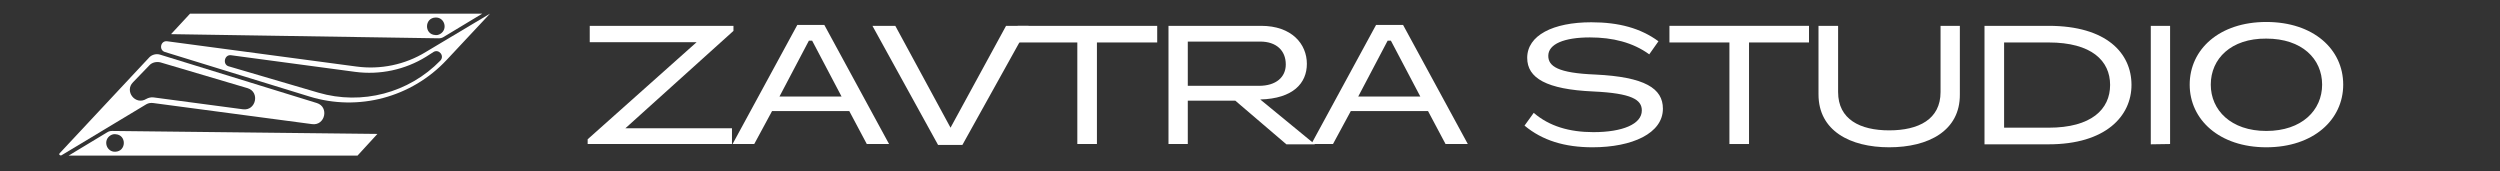 <?xml version="1.0" encoding="UTF-8"?> <!-- Generator: Adobe Illustrator 25.4.1, SVG Export Plug-In . SVG Version: 6.00 Build 0) --> <svg xmlns="http://www.w3.org/2000/svg" xmlns:xlink="http://www.w3.org/1999/xlink" id="Layer_1" x="0px" y="0px" viewBox="0 0 841.9 57.6" style="enable-background:new 0 0 841.9 57.6;" xml:space="preserve"><rect x="0" y="0" width="841.9" height="57.6" fill="#333333" stroke="none"/> <style type="text/css"> .st0{fill:#FFFFFF;} </style> <g> <path class="st0" d="M120,22.4l-63.7-8.5c-2.2-0.3-2.9,2.9-0.8,3.6l48.7,15c16.5,5.1,34.4,0.3,46.2-12.3L165,4.6l-21.6,12.9 C136.4,21.8,128.1,23.5,120,22.4z M77.8,18.6l41.8,5.6c8.3,1.1,16.8-0.7,23.9-5.1l2.5-1.6c1.8-1.1,3.8,1.3,2.3,2.9l0,0 c-10.6,10.9-26.4,15.1-41.1,10.8l-30.3-8.9C74.9,21.6,75.6,18.3,77.8,18.6z"></path> <path class="st0" d="M64,4.6l-6.4,6.9l90.1,1.4c0.6,0,1.1-0.1,1.6-0.4l13.1-7.9H64L64,4.6z M146.6,11.8L146.6,11.8 c-3.8-0.2-3.7-5.8,0.1-5.9l0,0c3-0.1,4.2,3.9,1.6,5.5l0,0C147.8,11.7,147.2,11.9,146.6,11.8z"></path> <path class="st0" d="M51.6,34.7l53.5,7.1c4.4,0.6,5.8-5.8,1.6-7.1L53.9,18.4c-1.3-0.4-2.8,0-3.7,1L20.1,51.6 c-0.4,0.4,0.1,0.9,0.6,0.7l28.6-17.2C50,34.7,50.8,34.6,51.6,34.7z M81.8,36.8l-30.1-4c-0.8-0.1-1.7,0.1-2.4,0.5l0,0 c-3.7,2.3-7.5-2.6-4.5-5.6l5.5-5.7c0.9-1,2.4-1.3,3.7-1l29.4,8.7C87.6,31,86.2,37.4,81.8,36.8z"></path> <path class="st0" d="M127.1,45.1l-89.3-1c-0.6,0-1.1,0.1-1.6,0.4l-13.1,7.9h97.3L127.1,45.1z M38.9,45.2L38.9,45.2 c3.8,0.2,3.7,5.8-0.1,5.9l0,0c-3,0.1-4.2-3.9-1.6-5.5l0,0C37.7,45.3,38.3,45.1,38.9,45.2z"></path> </g> <g> <path class="st0" d="M210.6,43.2h35.9v5.3h-48.6v-1.6l36.7-32.7h-36V8.7H247v1.7L210.6,43.2z"></path> <path class="st0" d="M260,37.4l-6,11.1h-7.3l21.8-40.1h9.1l21.8,40.1h-7.5L286,37.4H260z M272.4,13.7l-9.9,18.8h20.9l-9.9-18.8 C273.5,13.7,272.4,13.7,272.4,13.7z"></path> <path class="st0" d="M301.5,8.7L320.1,43l18.7-34.3h7.6l-22.3,40.1h-8.2L293.8,8.7H301.5z"></path> <path class="st0" d="M342.7,14.3V8.7h47v5.6h-20.3v34.2h-6.6V14.3H342.7z"></path> <path class="st0" d="M442.8,48.6h-9.6L416,33.9h-16v14.6h-6.5V8.7h31.2c10.3,0,15.4,6.1,15.4,12.8c0,6.5-4.6,11.7-15.7,12 L442.8,48.6z M400,14v14.9h24c5.7,0,9-2.9,9-7.2c0-4.7-3.2-7.7-8.6-7.7C424.4,14,400,14,400,14z"></path> <path class="st0" d="M454.9,37.4l-6,11.1h-7.3l21.8-40.1h9.1l21.8,40.1h-7.5l-5.9-11.1H454.9z M467.3,13.7l-9.9,18.8h20.9 l-9.9-18.8C468.4,13.7,467.3,13.7,467.3,13.7z"></path> <path class="st0" d="M536.3,49.6c-9.4,0-16.9-2.3-22.9-7.3l3.1-4.3c5.2,4.5,12,6.5,20.1,6.5c9.8,0,16.3-2.7,16.3-7.3 c0-3.6-3.3-5.8-16.4-6.4c-15.7-0.7-22.2-4.5-22.2-11.3c0-7.6,8.7-12,21.6-12c9.3,0,16.6,2,22.6,6.4l-3.1,4.4 c-5.5-4-12.3-5.7-20-5.7c-8.6,0-14,2.2-14,6.2c0,3.5,3.2,5.8,15.8,6.3C554,25.9,560,29.8,560,36.6C560,44.9,549.7,49.6,536.3,49.6z "></path> <path class="st0" d="M562.2,14.3V8.7h47v5.6H589v34.2h-6.6V14.3H562.2z"></path> <path class="st0" d="M636.2,49.6c-13.2,0-23.8-5.6-23.8-17.8V8.7h6.6V31c0,9.2,7.4,12.9,17.2,12.9c9.9,0,17.3-3.7,17.3-12.9V8.7 h6.5v23.1C660.1,44,649.5,49.6,636.2,49.6z"></path> <path class="st0" d="M689.9,48.6h-21.6V8.7h21.6c19.5,0,27.9,9.2,27.9,19.9C717.8,39.1,709.1,48.6,689.9,48.6z M689.9,14.3h-15V43 h15c14.4,0,20.7-6.2,20.7-14.4C710.6,20.5,704.4,14.3,689.9,14.3z"></path> <path class="st0" d="M724.3,48.6V8.7h6.5v39.8L724.3,48.6L724.3,48.6z"></path> <path class="st0" d="M789.1,28.5c0,11.8-10,21.1-25.9,21.1c-15.8,0-25.8-9.3-25.8-21.1c0-11.9,10-21.1,25.8-21.1 C779.1,7.4,789.1,16.6,789.1,28.5z M744.5,28.5c0,8.6,6.8,15.6,18.7,15.6c12,0,18.8-7,18.8-15.6c0-8.7-6.8-15.5-18.8-15.5 C751.3,12.9,744.5,19.8,744.5,28.5z"></path> </g> </svg> 